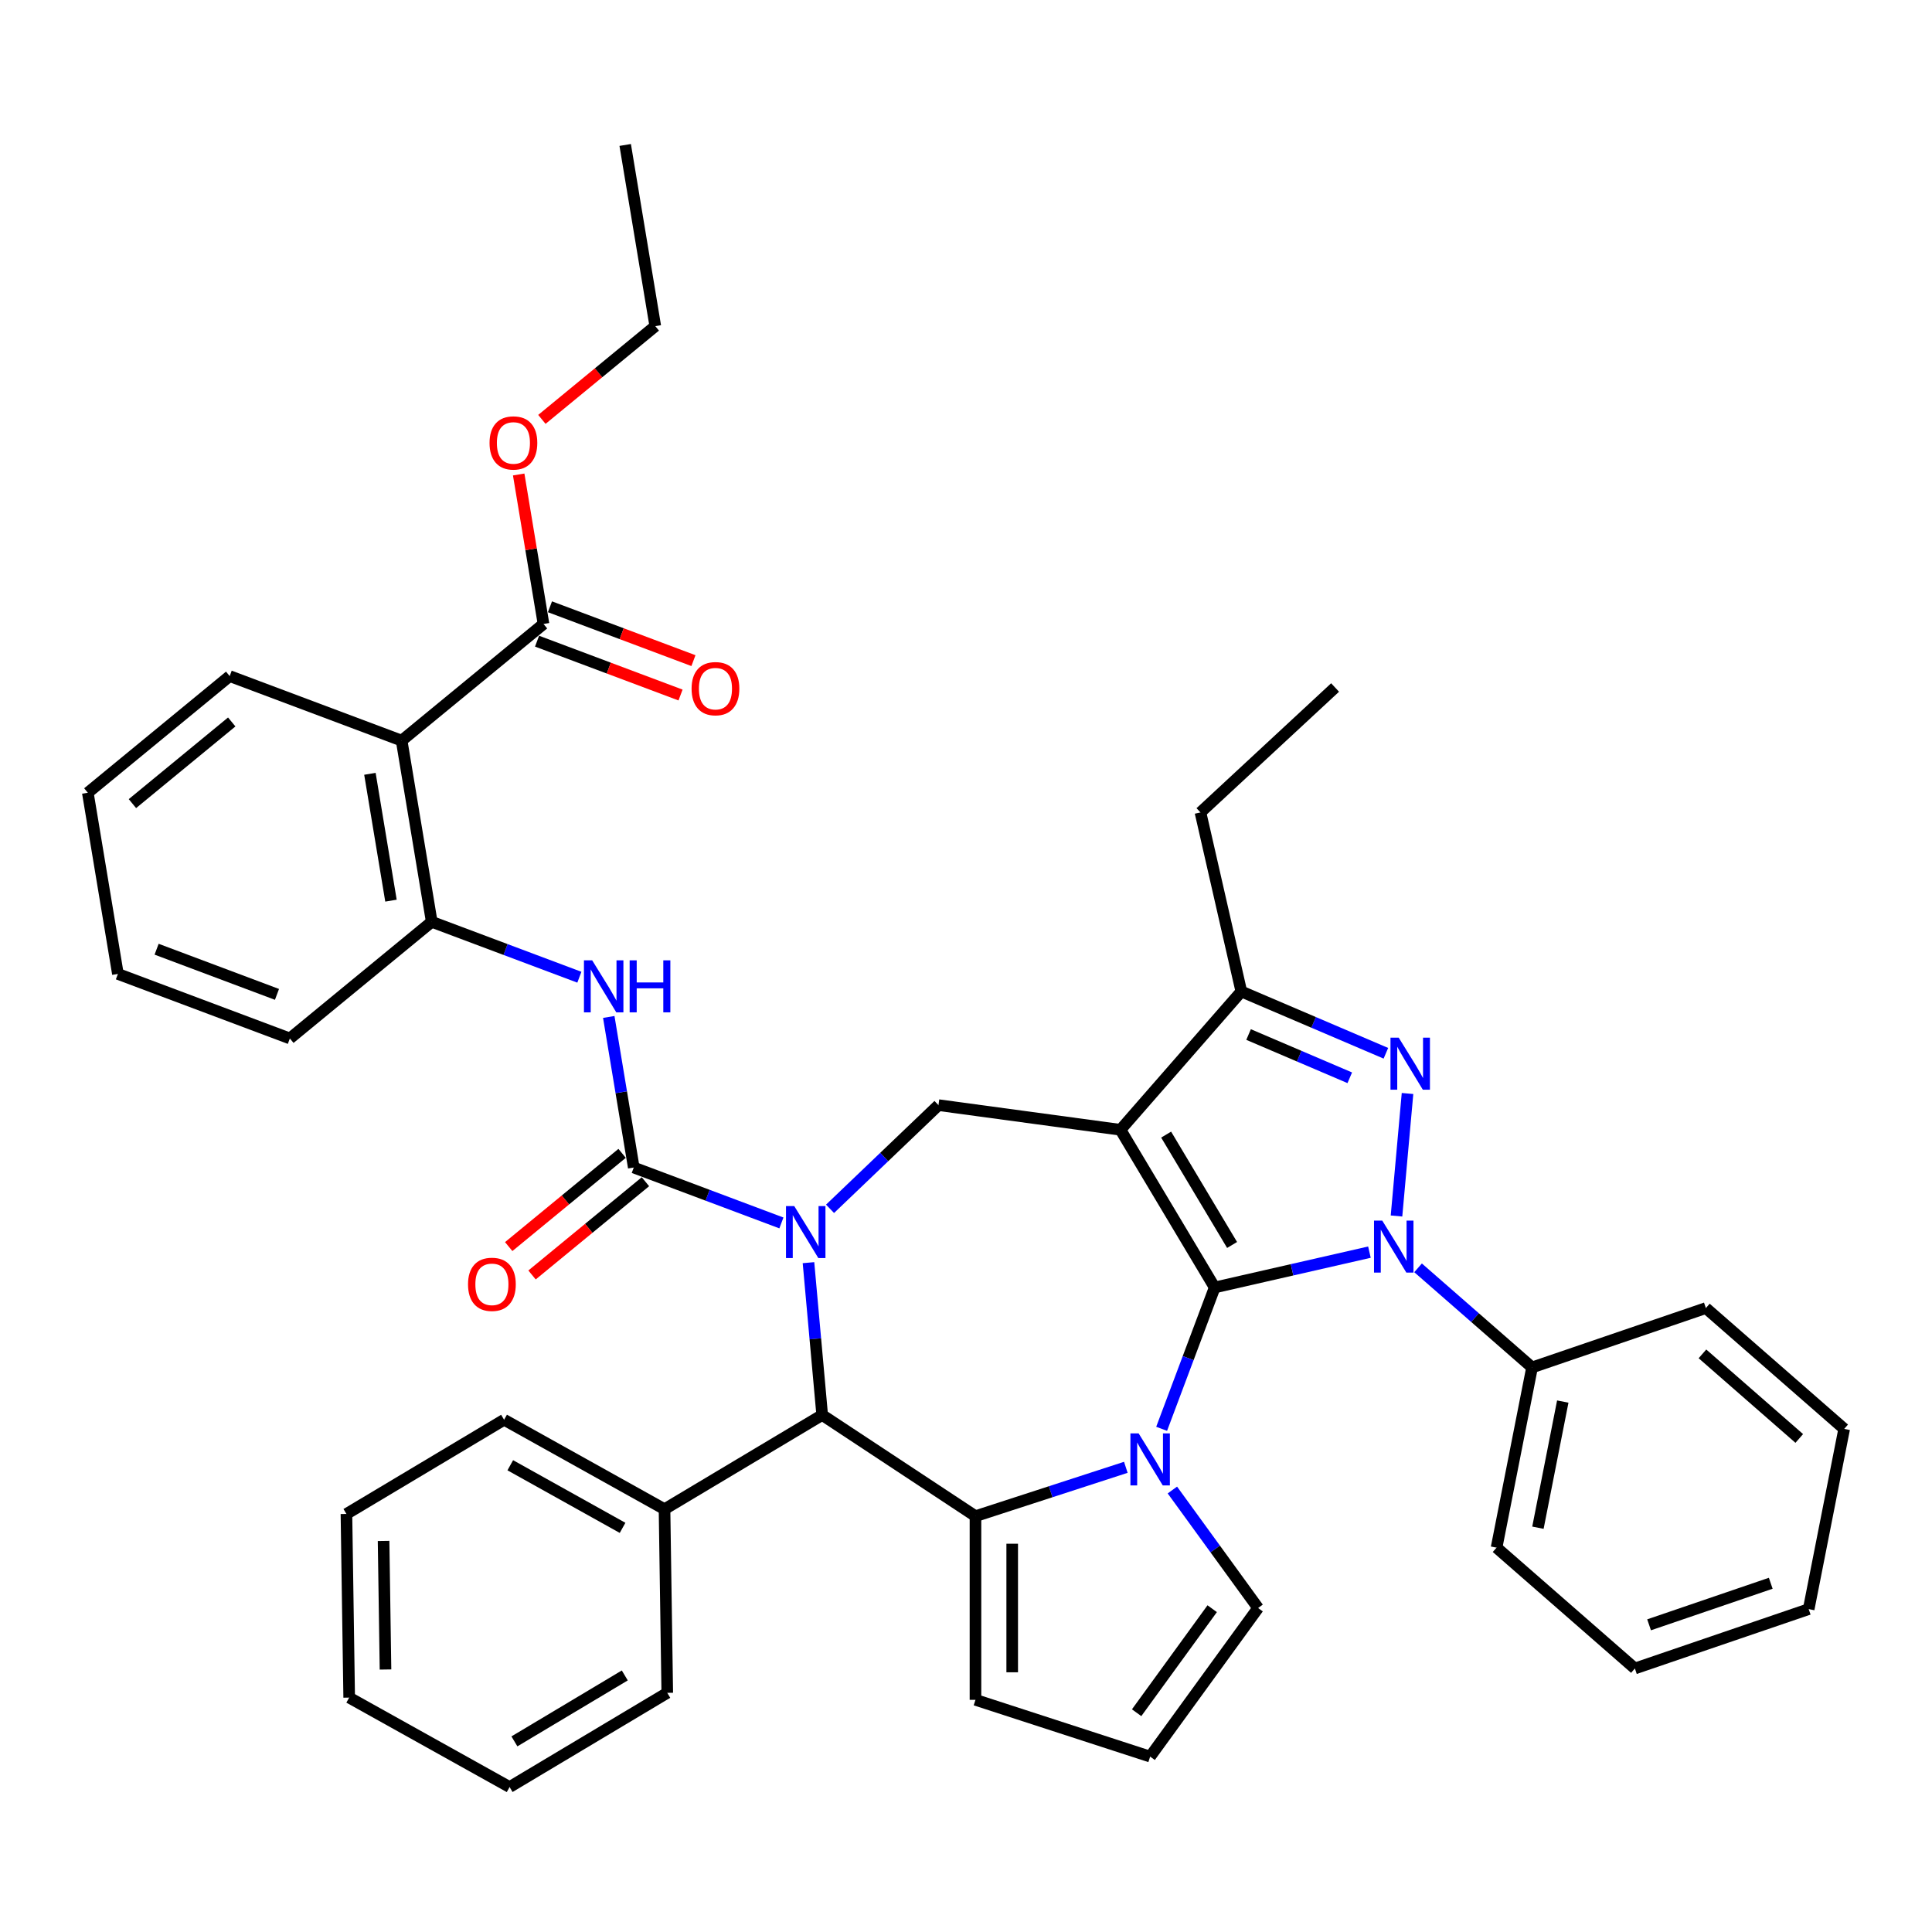 <?xml version='1.0' encoding='iso-8859-1'?>
<svg version='1.1' baseProfile='full'
              xmlns='http://www.w3.org/2000/svg'
                      xmlns:rdkit='http://www.rdkit.org/xml'
                      xmlns:xlink='http://www.w3.org/1999/xlink'
                  xml:space='preserve'
width='1000px' height='1000px' viewBox='0 0 1000 1000'>
<!-- END OF HEADER -->
<rect style='opacity:1.0;fill:#FFFFFF;stroke:none' width='1000' height='1000' x='0' y='0'> </rect>
<path class='bond-0' d='M 628.719,666.389 L 579.96,584.78' style='fill:none;fill-rule:evenodd;stroke:#000000;stroke-width:6px;stroke-linecap:butt;stroke-linejoin:miter;stroke-opacity:1' />
<path class='bond-0' d='M 637.727,644.396 L 603.595,587.27' style='fill:none;fill-rule:evenodd;stroke:#000000;stroke-width:6px;stroke-linecap:butt;stroke-linejoin:miter;stroke-opacity:1' />
<path class='bond-1' d='M 628.719,666.389 L 668.766,657.249' style='fill:none;fill-rule:evenodd;stroke:#000000;stroke-width:6px;stroke-linecap:butt;stroke-linejoin:miter;stroke-opacity:1' />
<path class='bond-1' d='M 668.766,657.249 L 708.814,648.108' style='fill:none;fill-rule:evenodd;stroke:#0000FF;stroke-width:6px;stroke-linecap:butt;stroke-linejoin:miter;stroke-opacity:1' />
<path class='bond-2' d='M 628.719,666.389 L 614.989,702.972' style='fill:none;fill-rule:evenodd;stroke:#000000;stroke-width:6px;stroke-linecap:butt;stroke-linejoin:miter;stroke-opacity:1' />
<path class='bond-2' d='M 614.989,702.972 L 601.259,739.555' style='fill:none;fill-rule:evenodd;stroke:#0000FF;stroke-width:6px;stroke-linecap:butt;stroke-linejoin:miter;stroke-opacity:1' />
<path class='bond-8' d='M 579.96,584.78 L 642.507,513.189' style='fill:none;fill-rule:evenodd;stroke:#000000;stroke-width:6px;stroke-linecap:butt;stroke-linejoin:miter;stroke-opacity:1' />
<path class='bond-9' d='M 579.96,584.78 L 485.755,572.019' style='fill:none;fill-rule:evenodd;stroke:#000000;stroke-width:6px;stroke-linecap:butt;stroke-linejoin:miter;stroke-opacity:1' />
<path class='bond-4' d='M 722.826,629.397 L 728.532,565.993' style='fill:none;fill-rule:evenodd;stroke:#0000FF;stroke-width:6px;stroke-linecap:butt;stroke-linejoin:miter;stroke-opacity:1' />
<path class='bond-16' d='M 733.987,656.232 L 763.489,682.007' style='fill:none;fill-rule:evenodd;stroke:#0000FF;stroke-width:6px;stroke-linecap:butt;stroke-linejoin:miter;stroke-opacity:1' />
<path class='bond-16' d='M 763.489,682.007 L 792.992,707.782' style='fill:none;fill-rule:evenodd;stroke:#000000;stroke-width:6px;stroke-linecap:butt;stroke-linejoin:miter;stroke-opacity:1' />
<path class='bond-5' d='M 582.728,759.482 L 543.815,772.126' style='fill:none;fill-rule:evenodd;stroke:#0000FF;stroke-width:6px;stroke-linecap:butt;stroke-linejoin:miter;stroke-opacity:1' />
<path class='bond-5' d='M 543.815,772.126 L 504.903,784.769' style='fill:none;fill-rule:evenodd;stroke:#000000;stroke-width:6px;stroke-linecap:butt;stroke-linejoin:miter;stroke-opacity:1' />
<path class='bond-14' d='M 606.822,771.231 L 629.008,801.766' style='fill:none;fill-rule:evenodd;stroke:#0000FF;stroke-width:6px;stroke-linecap:butt;stroke-linejoin:miter;stroke-opacity:1' />
<path class='bond-14' d='M 629.008,801.766 L 651.193,832.302' style='fill:none;fill-rule:evenodd;stroke:#000000;stroke-width:6px;stroke-linecap:butt;stroke-linejoin:miter;stroke-opacity:1' />
<path class='bond-3' d='M 429.629,625.682 L 457.692,598.851' style='fill:none;fill-rule:evenodd;stroke:#0000FF;stroke-width:6px;stroke-linecap:butt;stroke-linejoin:miter;stroke-opacity:1' />
<path class='bond-3' d='M 457.692,598.851 L 485.755,572.019' style='fill:none;fill-rule:evenodd;stroke:#000000;stroke-width:6px;stroke-linecap:butt;stroke-linejoin:miter;stroke-opacity:1' />
<path class='bond-6' d='M 404.455,632.992 L 366.247,618.652' style='fill:none;fill-rule:evenodd;stroke:#0000FF;stroke-width:6px;stroke-linecap:butt;stroke-linejoin:miter;stroke-opacity:1' />
<path class='bond-6' d='M 366.247,618.652 L 328.038,604.312' style='fill:none;fill-rule:evenodd;stroke:#000000;stroke-width:6px;stroke-linecap:butt;stroke-linejoin:miter;stroke-opacity:1' />
<path class='bond-42' d='M 418.467,653.553 L 422.015,692.976' style='fill:none;fill-rule:evenodd;stroke:#0000FF;stroke-width:6px;stroke-linecap:butt;stroke-linejoin:miter;stroke-opacity:1' />
<path class='bond-42' d='M 422.015,692.976 L 425.564,732.398' style='fill:none;fill-rule:evenodd;stroke:#000000;stroke-width:6px;stroke-linecap:butt;stroke-linejoin:miter;stroke-opacity:1' />
<path class='bond-40' d='M 717.335,545.173 L 679.921,529.181' style='fill:none;fill-rule:evenodd;stroke:#0000FF;stroke-width:6px;stroke-linecap:butt;stroke-linejoin:miter;stroke-opacity:1' />
<path class='bond-40' d='M 679.921,529.181 L 642.507,513.189' style='fill:none;fill-rule:evenodd;stroke:#000000;stroke-width:6px;stroke-linecap:butt;stroke-linejoin:miter;stroke-opacity:1' />
<path class='bond-40' d='M 698.639,557.858 L 672.449,546.664' style='fill:none;fill-rule:evenodd;stroke:#0000FF;stroke-width:6px;stroke-linecap:butt;stroke-linejoin:miter;stroke-opacity:1' />
<path class='bond-40' d='M 672.449,546.664 L 646.259,535.47' style='fill:none;fill-rule:evenodd;stroke:#000000;stroke-width:6px;stroke-linecap:butt;stroke-linejoin:miter;stroke-opacity:1' />
<path class='bond-7' d='M 504.903,784.769 L 425.564,732.398' style='fill:none;fill-rule:evenodd;stroke:#000000;stroke-width:6px;stroke-linecap:butt;stroke-linejoin:miter;stroke-opacity:1' />
<path class='bond-15' d='M 504.903,784.769 L 504.903,879.835' style='fill:none;fill-rule:evenodd;stroke:#000000;stroke-width:6px;stroke-linecap:butt;stroke-linejoin:miter;stroke-opacity:1' />
<path class='bond-15' d='M 523.916,799.029 L 523.916,865.575' style='fill:none;fill-rule:evenodd;stroke:#000000;stroke-width:6px;stroke-linecap:butt;stroke-linejoin:miter;stroke-opacity:1' />
<path class='bond-11' d='M 328.038,604.312 L 321.567,565.34' style='fill:none;fill-rule:evenodd;stroke:#000000;stroke-width:6px;stroke-linecap:butt;stroke-linejoin:miter;stroke-opacity:1' />
<path class='bond-11' d='M 321.567,565.34 L 315.095,526.369' style='fill:none;fill-rule:evenodd;stroke:#0000FF;stroke-width:6px;stroke-linecap:butt;stroke-linejoin:miter;stroke-opacity:1' />
<path class='bond-17' d='M 322.001,596.969 L 292.653,621.1' style='fill:none;fill-rule:evenodd;stroke:#000000;stroke-width:6px;stroke-linecap:butt;stroke-linejoin:miter;stroke-opacity:1' />
<path class='bond-17' d='M 292.653,621.1 L 263.306,645.231' style='fill:none;fill-rule:evenodd;stroke:#FF0000;stroke-width:6px;stroke-linecap:butt;stroke-linejoin:miter;stroke-opacity:1' />
<path class='bond-17' d='M 334.076,611.655 L 304.729,635.786' style='fill:none;fill-rule:evenodd;stroke:#000000;stroke-width:6px;stroke-linecap:butt;stroke-linejoin:miter;stroke-opacity:1' />
<path class='bond-17' d='M 304.729,635.786 L 275.381,659.917' style='fill:none;fill-rule:evenodd;stroke:#FF0000;stroke-width:6px;stroke-linecap:butt;stroke-linejoin:miter;stroke-opacity:1' />
<path class='bond-19' d='M 425.564,732.398 L 343.955,781.157' style='fill:none;fill-rule:evenodd;stroke:#000000;stroke-width:6px;stroke-linecap:butt;stroke-linejoin:miter;stroke-opacity:1' />
<path class='bond-22' d='M 642.507,513.189 L 621.353,420.508' style='fill:none;fill-rule:evenodd;stroke:#000000;stroke-width:6px;stroke-linecap:butt;stroke-linejoin:miter;stroke-opacity:1' />
<path class='bond-10' d='M 207.888,383.346 L 223.462,477.127' style='fill:none;fill-rule:evenodd;stroke:#000000;stroke-width:6px;stroke-linecap:butt;stroke-linejoin:miter;stroke-opacity:1' />
<path class='bond-10' d='M 191.468,400.528 L 202.369,466.175' style='fill:none;fill-rule:evenodd;stroke:#000000;stroke-width:6px;stroke-linecap:butt;stroke-linejoin:miter;stroke-opacity:1' />
<path class='bond-13' d='M 207.888,383.346 L 281.318,322.969' style='fill:none;fill-rule:evenodd;stroke:#000000;stroke-width:6px;stroke-linecap:butt;stroke-linejoin:miter;stroke-opacity:1' />
<path class='bond-23' d='M 207.888,383.346 L 118.885,349.943' style='fill:none;fill-rule:evenodd;stroke:#000000;stroke-width:6px;stroke-linecap:butt;stroke-linejoin:miter;stroke-opacity:1' />
<path class='bond-12' d='M 299.878,505.807 L 261.67,491.467' style='fill:none;fill-rule:evenodd;stroke:#0000FF;stroke-width:6px;stroke-linecap:butt;stroke-linejoin:miter;stroke-opacity:1' />
<path class='bond-12' d='M 261.67,491.467 L 223.462,477.127' style='fill:none;fill-rule:evenodd;stroke:#000000;stroke-width:6px;stroke-linecap:butt;stroke-linejoin:miter;stroke-opacity:1' />
<path class='bond-24' d='M 223.462,477.127 L 150.031,537.505' style='fill:none;fill-rule:evenodd;stroke:#000000;stroke-width:6px;stroke-linecap:butt;stroke-linejoin:miter;stroke-opacity:1' />
<path class='bond-20' d='M 277.978,331.869 L 315.112,345.806' style='fill:none;fill-rule:evenodd;stroke:#000000;stroke-width:6px;stroke-linecap:butt;stroke-linejoin:miter;stroke-opacity:1' />
<path class='bond-20' d='M 315.112,345.806 L 352.246,359.743' style='fill:none;fill-rule:evenodd;stroke:#FF0000;stroke-width:6px;stroke-linecap:butt;stroke-linejoin:miter;stroke-opacity:1' />
<path class='bond-20' d='M 284.659,314.068 L 321.793,328.005' style='fill:none;fill-rule:evenodd;stroke:#000000;stroke-width:6px;stroke-linecap:butt;stroke-linejoin:miter;stroke-opacity:1' />
<path class='bond-20' d='M 321.793,328.005 L 358.927,341.942' style='fill:none;fill-rule:evenodd;stroke:#FF0000;stroke-width:6px;stroke-linecap:butt;stroke-linejoin:miter;stroke-opacity:1' />
<path class='bond-21' d='M 281.318,322.969 L 274.894,284.282' style='fill:none;fill-rule:evenodd;stroke:#000000;stroke-width:6px;stroke-linecap:butt;stroke-linejoin:miter;stroke-opacity:1' />
<path class='bond-21' d='M 274.894,284.282 L 268.47,245.596' style='fill:none;fill-rule:evenodd;stroke:#FF0000;stroke-width:6px;stroke-linecap:butt;stroke-linejoin:miter;stroke-opacity:1' />
<path class='bond-18' d='M 651.193,832.302 L 595.315,909.212' style='fill:none;fill-rule:evenodd;stroke:#000000;stroke-width:6px;stroke-linecap:butt;stroke-linejoin:miter;stroke-opacity:1' />
<path class='bond-18' d='M 627.429,832.663 L 588.315,886.5' style='fill:none;fill-rule:evenodd;stroke:#000000;stroke-width:6px;stroke-linecap:butt;stroke-linejoin:miter;stroke-opacity:1' />
<path class='bond-41' d='M 504.903,879.835 L 595.315,909.212' style='fill:none;fill-rule:evenodd;stroke:#000000;stroke-width:6px;stroke-linecap:butt;stroke-linejoin:miter;stroke-opacity:1' />
<path class='bond-25' d='M 792.992,707.782 L 774.62,801.056' style='fill:none;fill-rule:evenodd;stroke:#000000;stroke-width:6px;stroke-linecap:butt;stroke-linejoin:miter;stroke-opacity:1' />
<path class='bond-25' d='M 808.89,725.448 L 796.03,790.739' style='fill:none;fill-rule:evenodd;stroke:#000000;stroke-width:6px;stroke-linecap:butt;stroke-linejoin:miter;stroke-opacity:1' />
<path class='bond-26' d='M 792.992,707.782 L 882.954,677.056' style='fill:none;fill-rule:evenodd;stroke:#000000;stroke-width:6px;stroke-linecap:butt;stroke-linejoin:miter;stroke-opacity:1' />
<path class='bond-27' d='M 343.955,781.157 L 260.924,734.861' style='fill:none;fill-rule:evenodd;stroke:#000000;stroke-width:6px;stroke-linecap:butt;stroke-linejoin:miter;stroke-opacity:1' />
<path class='bond-27' d='M 322.241,790.819 L 264.119,758.412' style='fill:none;fill-rule:evenodd;stroke:#000000;stroke-width:6px;stroke-linecap:butt;stroke-linejoin:miter;stroke-opacity:1' />
<path class='bond-28' d='M 343.955,781.157 L 345.377,876.212' style='fill:none;fill-rule:evenodd;stroke:#000000;stroke-width:6px;stroke-linecap:butt;stroke-linejoin:miter;stroke-opacity:1' />
<path class='bond-29' d='M 280.48,217.072 L 309.827,192.941' style='fill:none;fill-rule:evenodd;stroke:#FF0000;stroke-width:6px;stroke-linecap:butt;stroke-linejoin:miter;stroke-opacity:1' />
<path class='bond-29' d='M 309.827,192.941 L 339.175,168.81' style='fill:none;fill-rule:evenodd;stroke:#000000;stroke-width:6px;stroke-linecap:butt;stroke-linejoin:miter;stroke-opacity:1' />
<path class='bond-30' d='M 621.353,420.508 L 691.041,355.847' style='fill:none;fill-rule:evenodd;stroke:#000000;stroke-width:6px;stroke-linecap:butt;stroke-linejoin:miter;stroke-opacity:1' />
<path class='bond-45' d='M 118.885,349.943 L 45.455,410.32' style='fill:none;fill-rule:evenodd;stroke:#000000;stroke-width:6px;stroke-linecap:butt;stroke-linejoin:miter;stroke-opacity:1' />
<path class='bond-45' d='M 119.946,373.685 L 68.545,415.95' style='fill:none;fill-rule:evenodd;stroke:#000000;stroke-width:6px;stroke-linecap:butt;stroke-linejoin:miter;stroke-opacity:1' />
<path class='bond-32' d='M 150.031,537.505 L 61.028,504.101' style='fill:none;fill-rule:evenodd;stroke:#000000;stroke-width:6px;stroke-linecap:butt;stroke-linejoin:miter;stroke-opacity:1' />
<path class='bond-32' d='M 143.362,514.694 L 81.059,491.311' style='fill:none;fill-rule:evenodd;stroke:#000000;stroke-width:6px;stroke-linecap:butt;stroke-linejoin:miter;stroke-opacity:1' />
<path class='bond-36' d='M 774.62,801.056 L 846.211,863.603' style='fill:none;fill-rule:evenodd;stroke:#000000;stroke-width:6px;stroke-linecap:butt;stroke-linejoin:miter;stroke-opacity:1' />
<path class='bond-37' d='M 882.954,677.056 L 954.545,739.603' style='fill:none;fill-rule:evenodd;stroke:#000000;stroke-width:6px;stroke-linecap:butt;stroke-linejoin:miter;stroke-opacity:1' />
<path class='bond-37' d='M 881.184,700.757 L 931.297,744.54' style='fill:none;fill-rule:evenodd;stroke:#000000;stroke-width:6px;stroke-linecap:butt;stroke-linejoin:miter;stroke-opacity:1' />
<path class='bond-34' d='M 260.924,734.861 L 179.315,783.62' style='fill:none;fill-rule:evenodd;stroke:#000000;stroke-width:6px;stroke-linecap:butt;stroke-linejoin:miter;stroke-opacity:1' />
<path class='bond-35' d='M 345.377,876.212 L 263.768,924.971' style='fill:none;fill-rule:evenodd;stroke:#000000;stroke-width:6px;stroke-linecap:butt;stroke-linejoin:miter;stroke-opacity:1' />
<path class='bond-35' d='M 323.384,867.204 L 266.258,901.335' style='fill:none;fill-rule:evenodd;stroke:#000000;stroke-width:6px;stroke-linecap:butt;stroke-linejoin:miter;stroke-opacity:1' />
<path class='bond-33' d='M 339.175,168.81 L 323.602,75.029' style='fill:none;fill-rule:evenodd;stroke:#000000;stroke-width:6px;stroke-linecap:butt;stroke-linejoin:miter;stroke-opacity:1' />
<path class='bond-31' d='M 45.455,410.32 L 61.028,504.101' style='fill:none;fill-rule:evenodd;stroke:#000000;stroke-width:6px;stroke-linecap:butt;stroke-linejoin:miter;stroke-opacity:1' />
<path class='bond-44' d='M 179.315,783.62 L 180.737,878.675' style='fill:none;fill-rule:evenodd;stroke:#000000;stroke-width:6px;stroke-linecap:butt;stroke-linejoin:miter;stroke-opacity:1' />
<path class='bond-44' d='M 198.539,797.594 L 199.535,864.132' style='fill:none;fill-rule:evenodd;stroke:#000000;stroke-width:6px;stroke-linecap:butt;stroke-linejoin:miter;stroke-opacity:1' />
<path class='bond-38' d='M 263.768,924.971 L 180.737,878.675' style='fill:none;fill-rule:evenodd;stroke:#000000;stroke-width:6px;stroke-linecap:butt;stroke-linejoin:miter;stroke-opacity:1' />
<path class='bond-43' d='M 846.211,863.603 L 936.174,832.877' style='fill:none;fill-rule:evenodd;stroke:#000000;stroke-width:6px;stroke-linecap:butt;stroke-linejoin:miter;stroke-opacity:1' />
<path class='bond-43' d='M 853.56,841.001 L 916.534,819.493' style='fill:none;fill-rule:evenodd;stroke:#000000;stroke-width:6px;stroke-linecap:butt;stroke-linejoin:miter;stroke-opacity:1' />
<path class='bond-39' d='M 954.545,739.603 L 936.174,832.877' style='fill:none;fill-rule:evenodd;stroke:#000000;stroke-width:6px;stroke-linecap:butt;stroke-linejoin:miter;stroke-opacity:1' />
<path  class='atom-2' d='M 715.449 631.774
L 724.271 646.034
Q 725.146 647.441, 726.553 649.988
Q 727.96 652.536, 728.036 652.688
L 728.036 631.774
L 731.611 631.774
L 731.611 658.696
L 727.922 658.696
L 718.453 643.106
Q 717.351 641.28, 716.172 639.189
Q 715.031 637.098, 714.689 636.451
L 714.689 658.696
L 711.19 658.696
L 711.19 631.774
L 715.449 631.774
' fill='#0000FF'/>
<path  class='atom-3' d='M 589.364 741.931
L 598.186 756.191
Q 599.061 757.598, 600.468 760.146
Q 601.875 762.694, 601.951 762.846
L 601.951 741.931
L 605.525 741.931
L 605.525 768.854
L 601.837 768.854
L 592.368 753.263
Q 591.265 751.438, 590.086 749.346
Q 588.946 747.255, 588.603 746.609
L 588.603 768.854
L 585.105 768.854
L 585.105 741.931
L 589.364 741.931
' fill='#0000FF'/>
<path  class='atom-4' d='M 411.091 624.254
L 419.913 638.514
Q 420.788 639.921, 422.194 642.469
Q 423.601 645.017, 423.678 645.169
L 423.678 624.254
L 427.252 624.254
L 427.252 651.177
L 423.563 651.177
L 414.095 635.586
Q 412.992 633.761, 411.813 631.669
Q 410.673 629.578, 410.33 628.932
L 410.33 651.177
L 406.832 651.177
L 406.832 624.254
L 411.091 624.254
' fill='#0000FF'/>
<path  class='atom-5' d='M 723.971 537.091
L 732.793 551.351
Q 733.668 552.758, 735.075 555.306
Q 736.482 557.853, 736.558 558.006
L 736.558 537.091
L 740.132 537.091
L 740.132 564.014
L 736.444 564.014
L 726.975 548.423
Q 725.872 546.598, 724.693 544.506
Q 723.553 542.415, 723.21 541.768
L 723.21 564.014
L 719.712 564.014
L 719.712 537.091
L 723.971 537.091
' fill='#0000FF'/>
<path  class='atom-12' d='M 306.514 497.07
L 315.336 511.329
Q 316.211 512.736, 317.618 515.284
Q 319.025 517.832, 319.101 517.984
L 319.101 497.07
L 322.675 497.07
L 322.675 523.992
L 318.987 523.992
L 309.518 508.401
Q 308.415 506.576, 307.236 504.485
Q 306.096 502.393, 305.753 501.747
L 305.753 523.992
L 302.255 523.992
L 302.255 497.07
L 306.514 497.07
' fill='#0000FF'/>
<path  class='atom-12' d='M 325.907 497.07
L 329.558 497.07
L 329.558 508.516
L 343.323 508.516
L 343.323 497.07
L 346.974 497.07
L 346.974 523.992
L 343.323 523.992
L 343.323 511.558
L 329.558 511.558
L 329.558 523.992
L 325.907 523.992
L 325.907 497.07
' fill='#0000FF'/>
<path  class='atom-18' d='M 242.25 664.766
Q 242.25 658.301, 245.444 654.689
Q 248.638 651.076, 254.608 651.076
Q 260.578 651.076, 263.773 654.689
Q 266.967 658.301, 266.967 664.766
Q 266.967 671.306, 263.735 675.033
Q 260.502 678.721, 254.608 678.721
Q 248.676 678.721, 245.444 675.033
Q 242.25 671.344, 242.25 664.766
M 254.608 675.679
Q 258.715 675.679, 260.921 672.941
Q 263.164 670.165, 263.164 664.766
Q 263.164 659.48, 260.921 656.818
Q 258.715 654.118, 254.608 654.118
Q 250.502 654.118, 248.258 656.78
Q 246.052 659.442, 246.052 664.766
Q 246.052 670.203, 248.258 672.941
Q 250.502 675.679, 254.608 675.679
' fill='#FF0000'/>
<path  class='atom-21' d='M 357.963 356.448
Q 357.963 349.984, 361.157 346.371
Q 364.352 342.759, 370.322 342.759
Q 376.292 342.759, 379.486 346.371
Q 382.68 349.984, 382.68 356.448
Q 382.68 362.989, 379.448 366.715
Q 376.216 370.404, 370.322 370.404
Q 364.39 370.404, 361.157 366.715
Q 357.963 363.027, 357.963 356.448
M 370.322 367.362
Q 374.429 367.362, 376.634 364.624
Q 378.878 361.848, 378.878 356.448
Q 378.878 351.163, 376.634 348.501
Q 374.429 345.801, 370.322 345.801
Q 366.215 345.801, 363.971 348.463
Q 361.766 351.125, 361.766 356.448
Q 361.766 361.886, 363.971 364.624
Q 366.215 367.362, 370.322 367.362
' fill='#FF0000'/>
<path  class='atom-22' d='M 253.386 229.264
Q 253.386 222.799, 256.581 219.187
Q 259.775 215.574, 265.745 215.574
Q 271.715 215.574, 274.909 219.187
Q 278.103 222.799, 278.103 229.264
Q 278.103 235.804, 274.871 239.531
Q 271.639 243.219, 265.745 243.219
Q 259.813 243.219, 256.581 239.531
Q 253.386 235.842, 253.386 229.264
M 265.745 240.177
Q 269.852 240.177, 272.057 237.439
Q 274.301 234.663, 274.301 229.264
Q 274.301 223.978, 272.057 221.316
Q 269.852 218.616, 265.745 218.616
Q 261.638 218.616, 259.394 221.278
Q 257.189 223.94, 257.189 229.264
Q 257.189 234.702, 259.394 237.439
Q 261.638 240.177, 265.745 240.177
' fill='#FF0000'/>
</svg>
